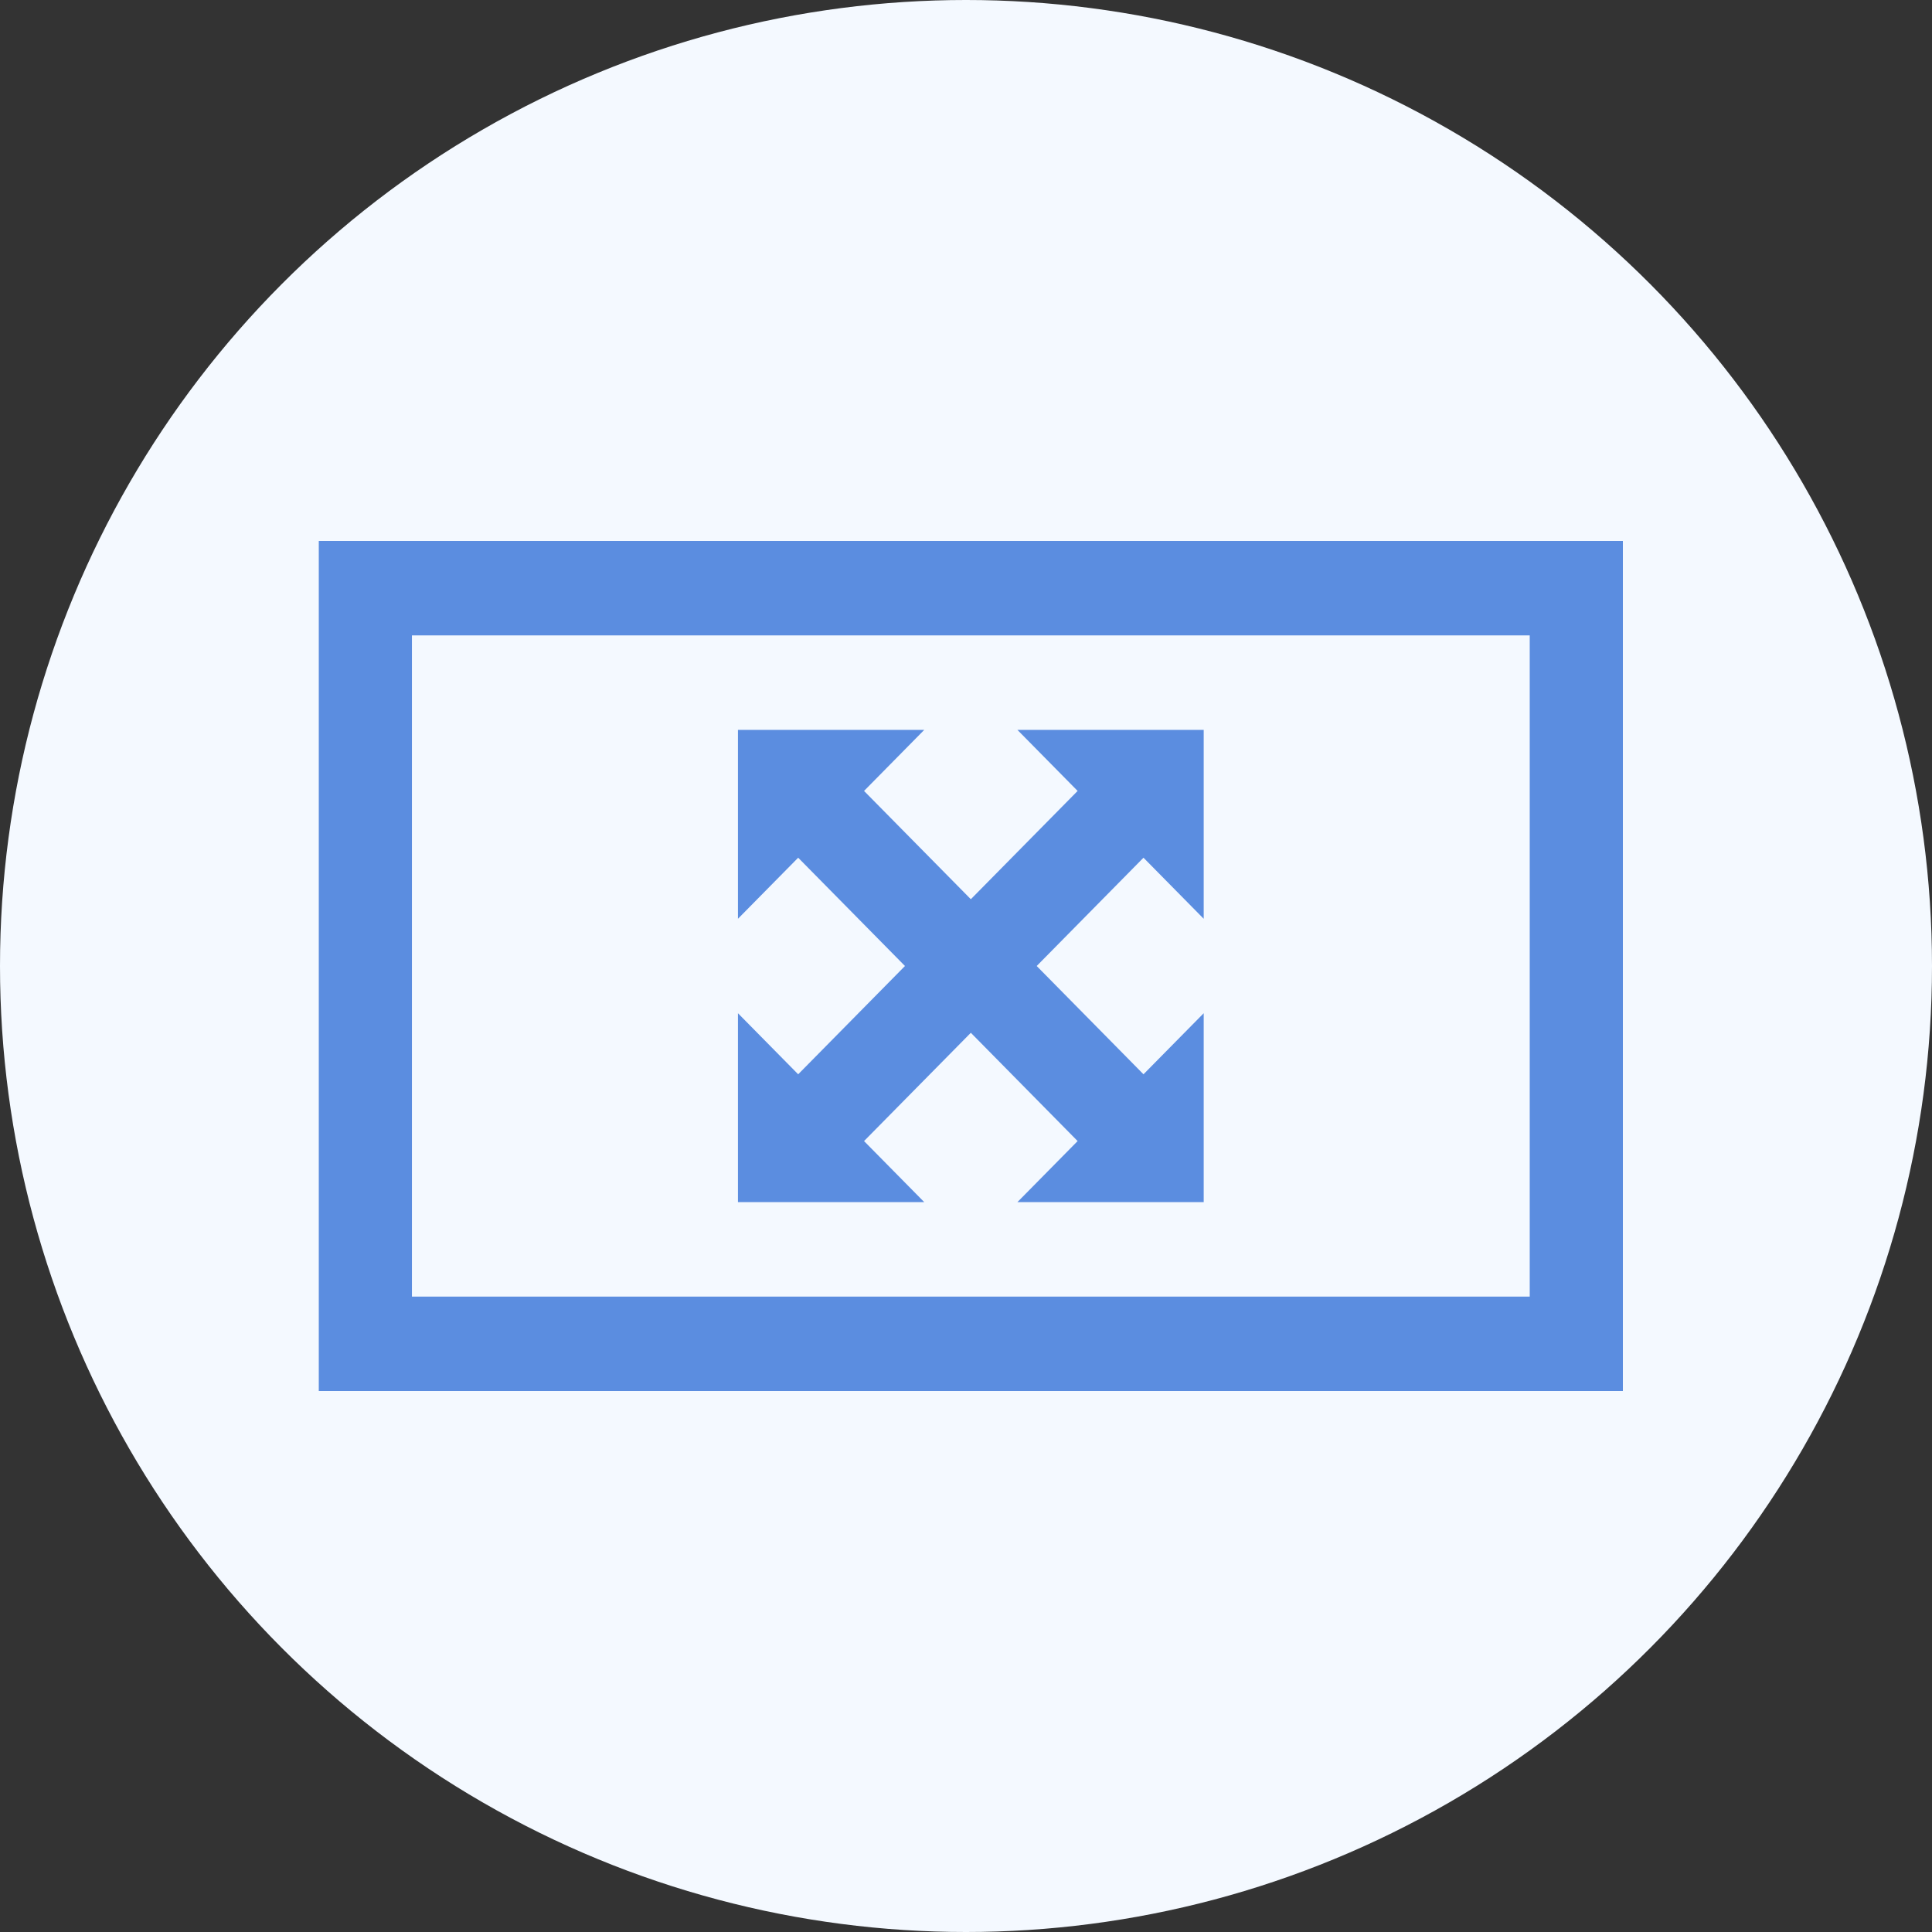 <?xml version="1.0" encoding="UTF-8"?> <svg xmlns="http://www.w3.org/2000/svg" width="200" height="200" viewBox="0 0 200 200" fill="none"><rect x="0" y="0" width="200" height="200" fill="#333333" stroke="none"/><g clip-path="url(#clip0_354_41)"><circle cx="100" cy="100" r="100" fill="#F4F9FF"></circle><path d="M33 56V60.889V144H168V56H33ZM42.643 65.778H158.357V134.222H42.643V65.778ZM76.393 75.556V95.111L82.627 88.79L93.682 100L82.627 111.21L76.393 104.889V124.444H95.679L89.445 118.123L100.5 106.913L111.555 118.123L105.321 124.444H124.607V104.889L118.373 111.21L107.318 100L118.373 88.79L124.607 95.111V75.556H105.321L111.555 81.877L100.5 93.087L89.445 81.877L95.679 75.556H76.393Z" fill="#5B8DE0"></path></g><defs><clipPath id="clip0_354_41"><rect width="200" height="200" fill="white"></rect></clipPath></defs></svg> 